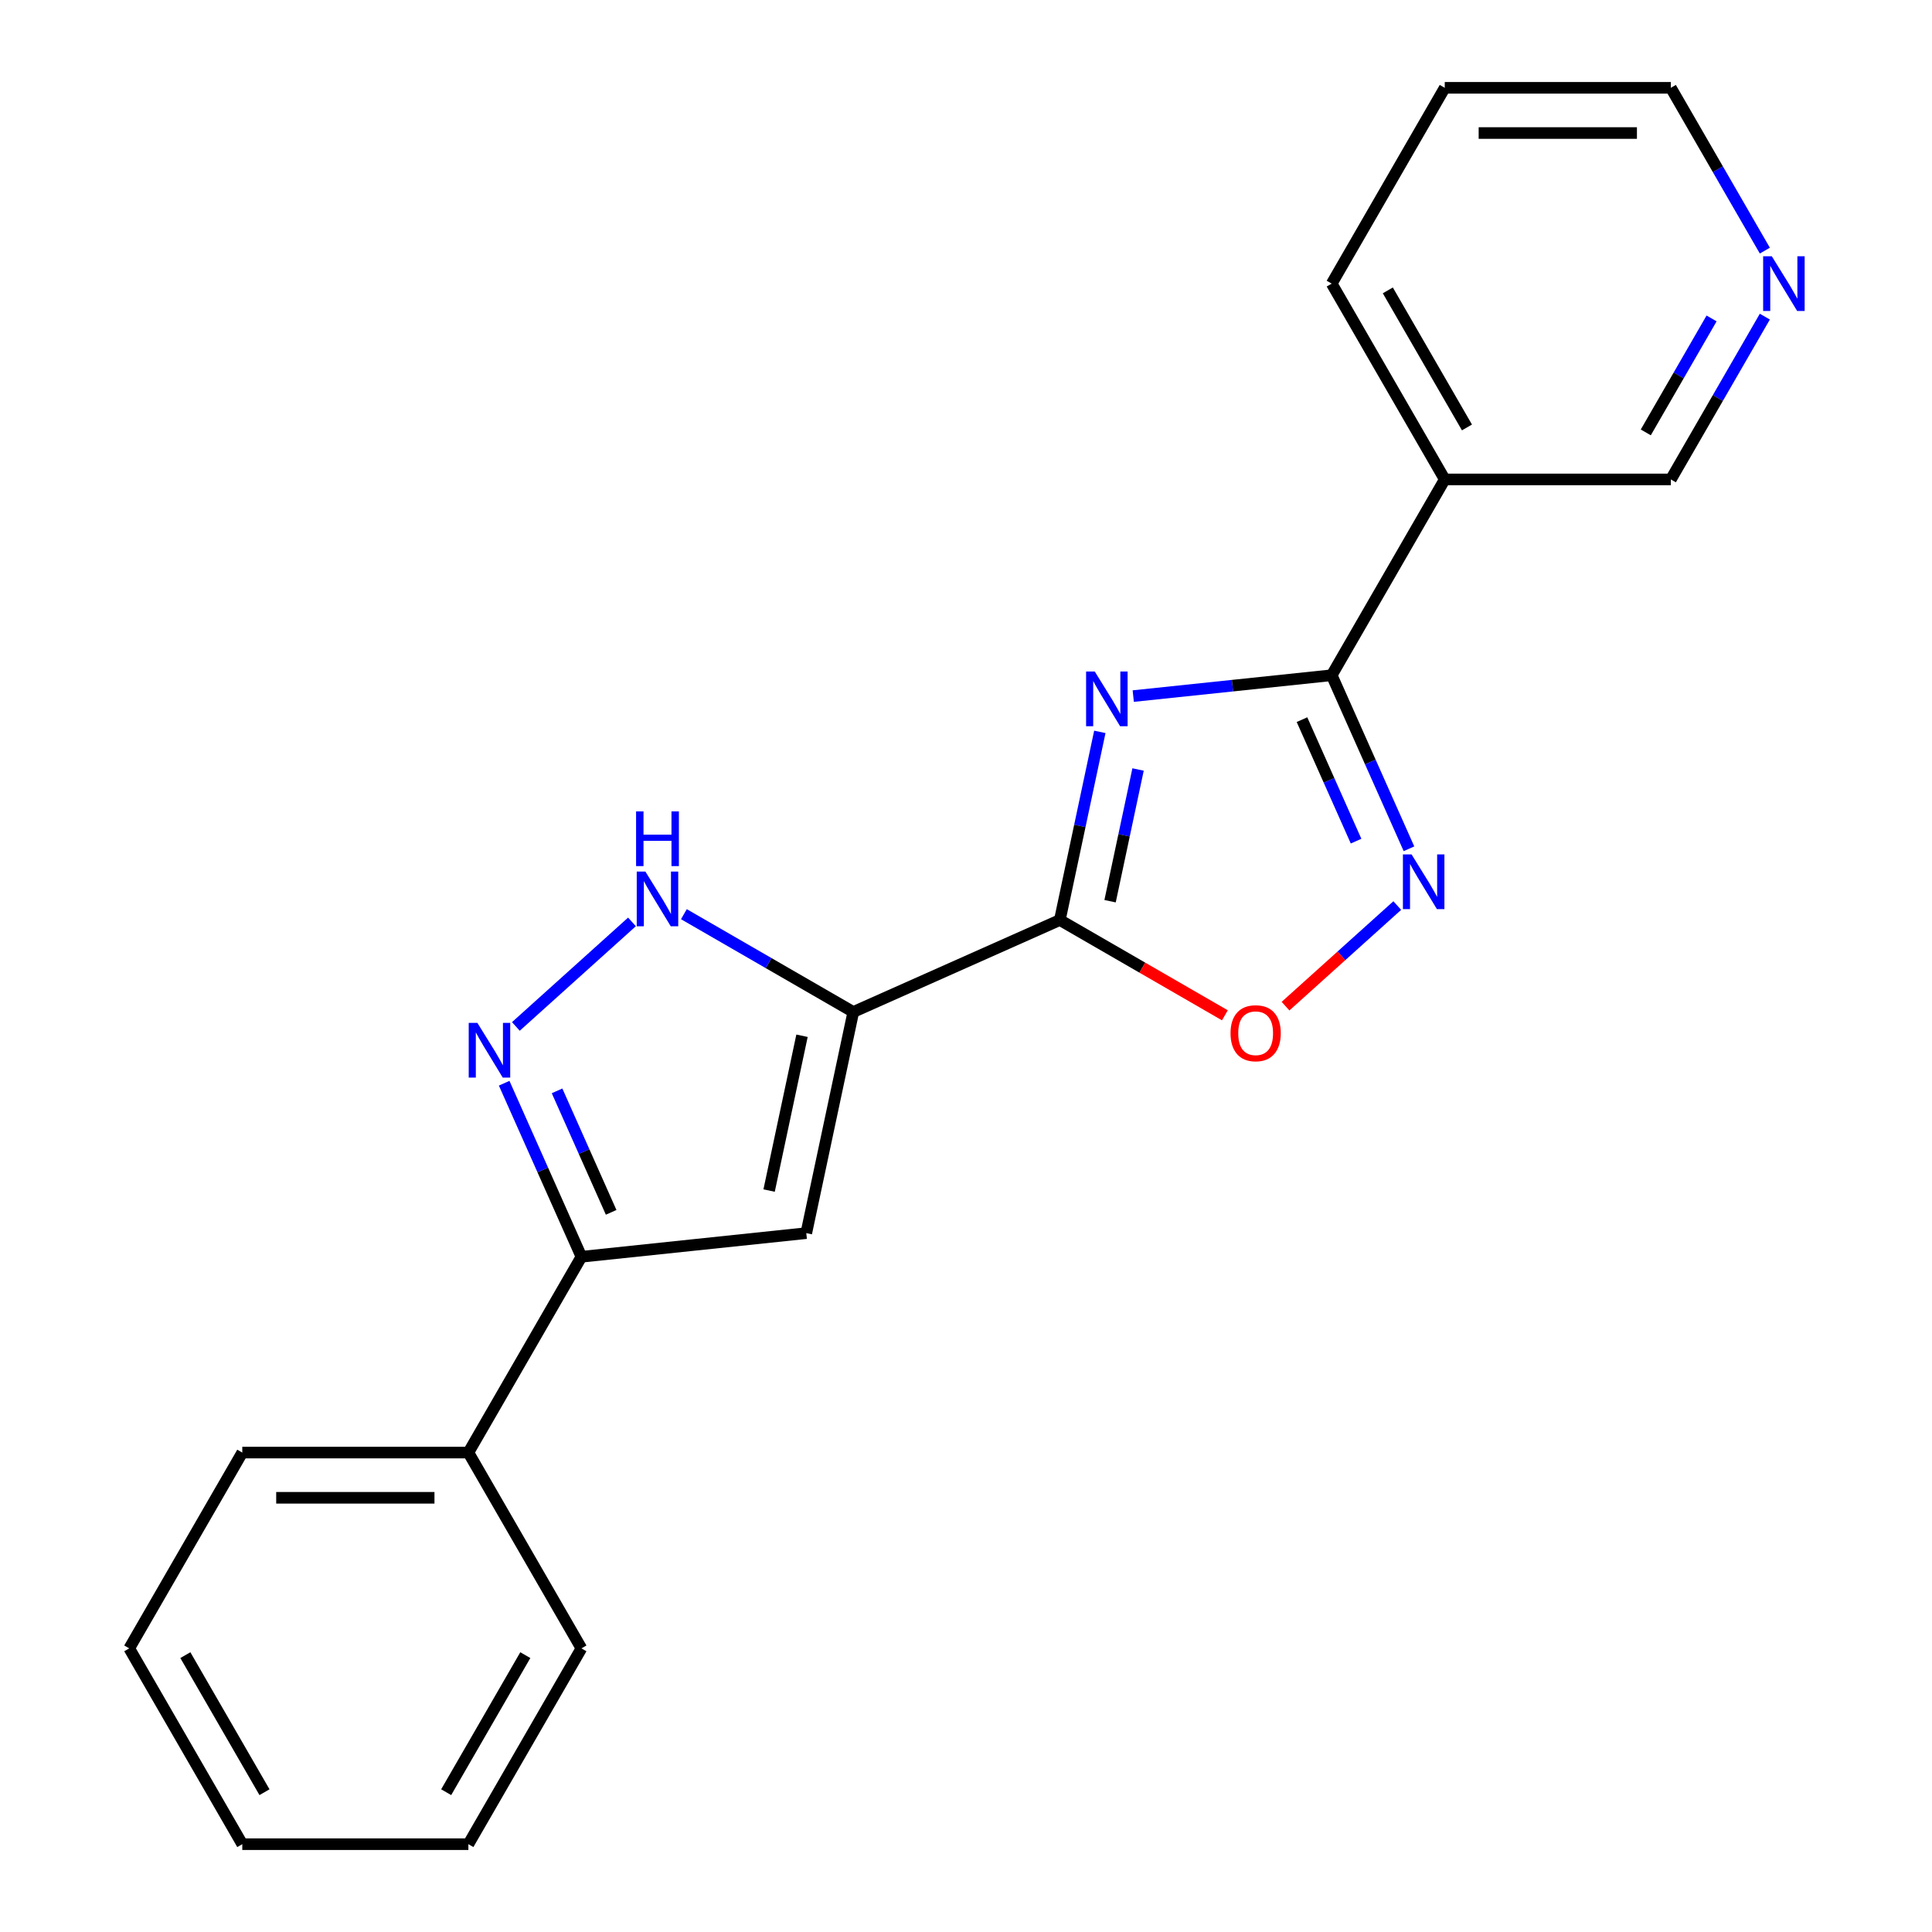 <?xml version='1.0' encoding='iso-8859-1'?>
<svg version='1.1' baseProfile='full'
              xmlns='http://www.w3.org/2000/svg'
                      xmlns:rdkit='http://www.rdkit.org/xml'
                      xmlns:xlink='http://www.w3.org/1999/xlink'
                  xml:space='preserve'
width='1000px' height='1000px' viewBox='0 0 1000 1000'>
<!-- END OF HEADER -->
<rect style='opacity:1.0;fill:#FFFFFF;stroke:none' width='1000' height='1000' x='0' y='0'> </rect>
<path class='bond-1' d='M 569.272,378.817 L 558.923,427.509' style='fill:none;fill-rule:evenodd;stroke:#0000FF;stroke-width:6px;stroke-linecap:butt;stroke-linejoin:miter;stroke-opacity:1' />
<path class='bond-1' d='M 558.923,427.509 L 548.573,476.2' style='fill:none;fill-rule:evenodd;stroke:#000000;stroke-width:6px;stroke-linecap:butt;stroke-linejoin:miter;stroke-opacity:1' />
<path class='bond-1' d='M 589.061,398.291 L 581.816,432.375' style='fill:none;fill-rule:evenodd;stroke:#0000FF;stroke-width:6px;stroke-linecap:butt;stroke-linejoin:miter;stroke-opacity:1' />
<path class='bond-1' d='M 581.816,432.375 L 574.572,466.459' style='fill:none;fill-rule:evenodd;stroke:#000000;stroke-width:6px;stroke-linecap:butt;stroke-linejoin:miter;stroke-opacity:1' />
<path class='bond-2' d='M 586.57,360.295 L 637.93,354.897' style='fill:none;fill-rule:evenodd;stroke:#0000FF;stroke-width:6px;stroke-linecap:butt;stroke-linejoin:miter;stroke-opacity:1' />
<path class='bond-2' d='M 637.93,354.897 L 689.289,349.499' style='fill:none;fill-rule:evenodd;stroke:#000000;stroke-width:6px;stroke-linecap:butt;stroke-linejoin:miter;stroke-opacity:1' />
<path class='bond-0' d='M 441.664,523.8 L 548.573,476.2' style='fill:none;fill-rule:evenodd;stroke:#000000;stroke-width:6px;stroke-linecap:butt;stroke-linejoin:miter;stroke-opacity:1' />
<path class='bond-4' d='M 441.664,523.8 L 417.332,638.269' style='fill:none;fill-rule:evenodd;stroke:#000000;stroke-width:6px;stroke-linecap:butt;stroke-linejoin:miter;stroke-opacity:1' />
<path class='bond-4' d='M 415.12,536.104 L 398.088,616.232' style='fill:none;fill-rule:evenodd;stroke:#000000;stroke-width:6px;stroke-linecap:butt;stroke-linejoin:miter;stroke-opacity:1' />
<path class='bond-6' d='M 441.664,523.8 L 397.822,498.488' style='fill:none;fill-rule:evenodd;stroke:#000000;stroke-width:6px;stroke-linecap:butt;stroke-linejoin:miter;stroke-opacity:1' />
<path class='bond-6' d='M 397.822,498.488 L 353.981,473.176' style='fill:none;fill-rule:evenodd;stroke:#0000FF;stroke-width:6px;stroke-linecap:butt;stroke-linejoin:miter;stroke-opacity:1' />
<path class='bond-7' d='M 548.573,476.2 L 591.284,500.86' style='fill:none;fill-rule:evenodd;stroke:#000000;stroke-width:6px;stroke-linecap:butt;stroke-linejoin:miter;stroke-opacity:1' />
<path class='bond-7' d='M 591.284,500.86 L 633.995,525.519' style='fill:none;fill-rule:evenodd;stroke:#FF0000;stroke-width:6px;stroke-linecap:butt;stroke-linejoin:miter;stroke-opacity:1' />
<path class='bond-3' d='M 689.289,349.499 L 709.285,394.41' style='fill:none;fill-rule:evenodd;stroke:#000000;stroke-width:6px;stroke-linecap:butt;stroke-linejoin:miter;stroke-opacity:1' />
<path class='bond-3' d='M 709.285,394.41 L 729.281,439.322' style='fill:none;fill-rule:evenodd;stroke:#0000FF;stroke-width:6px;stroke-linecap:butt;stroke-linejoin:miter;stroke-opacity:1' />
<path class='bond-3' d='M 673.906,372.492 L 687.904,403.93' style='fill:none;fill-rule:evenodd;stroke:#000000;stroke-width:6px;stroke-linecap:butt;stroke-linejoin:miter;stroke-opacity:1' />
<path class='bond-3' d='M 687.904,403.93 L 701.901,435.368' style='fill:none;fill-rule:evenodd;stroke:#0000FF;stroke-width:6px;stroke-linecap:butt;stroke-linejoin:miter;stroke-opacity:1' />
<path class='bond-9' d='M 689.289,349.499 L 747.803,248.151' style='fill:none;fill-rule:evenodd;stroke:#000000;stroke-width:6px;stroke-linecap:butt;stroke-linejoin:miter;stroke-opacity:1' />
<path class='bond-21' d='M 723.223,468.712 L 694.305,494.75' style='fill:none;fill-rule:evenodd;stroke:#0000FF;stroke-width:6px;stroke-linecap:butt;stroke-linejoin:miter;stroke-opacity:1' />
<path class='bond-21' d='M 694.305,494.75 L 665.387,520.788' style='fill:none;fill-rule:evenodd;stroke:#FF0000;stroke-width:6px;stroke-linecap:butt;stroke-linejoin:miter;stroke-opacity:1' />
<path class='bond-8' d='M 417.332,638.269 L 300.947,650.501' style='fill:none;fill-rule:evenodd;stroke:#000000;stroke-width:6px;stroke-linecap:butt;stroke-linejoin:miter;stroke-opacity:1' />
<path class='bond-5' d='M 267.014,531.288 L 327.11,477.177' style='fill:none;fill-rule:evenodd;stroke:#0000FF;stroke-width:6px;stroke-linecap:butt;stroke-linejoin:miter;stroke-opacity:1' />
<path class='bond-22' d='M 260.955,560.678 L 280.951,605.59' style='fill:none;fill-rule:evenodd;stroke:#0000FF;stroke-width:6px;stroke-linecap:butt;stroke-linejoin:miter;stroke-opacity:1' />
<path class='bond-22' d='M 280.951,605.59 L 300.947,650.501' style='fill:none;fill-rule:evenodd;stroke:#000000;stroke-width:6px;stroke-linecap:butt;stroke-linejoin:miter;stroke-opacity:1' />
<path class='bond-22' d='M 288.336,564.632 L 302.333,596.07' style='fill:none;fill-rule:evenodd;stroke:#0000FF;stroke-width:6px;stroke-linecap:butt;stroke-linejoin:miter;stroke-opacity:1' />
<path class='bond-22' d='M 302.333,596.07 L 316.33,627.508' style='fill:none;fill-rule:evenodd;stroke:#000000;stroke-width:6px;stroke-linecap:butt;stroke-linejoin:miter;stroke-opacity:1' />
<path class='bond-10' d='M 300.947,650.501 L 242.434,751.849' style='fill:none;fill-rule:evenodd;stroke:#000000;stroke-width:6px;stroke-linecap:butt;stroke-linejoin:miter;stroke-opacity:1' />
<path class='bond-12' d='M 747.803,248.151 L 864.829,248.151' style='fill:none;fill-rule:evenodd;stroke:#000000;stroke-width:6px;stroke-linecap:butt;stroke-linejoin:miter;stroke-opacity:1' />
<path class='bond-13' d='M 747.803,248.151 L 689.289,146.803' style='fill:none;fill-rule:evenodd;stroke:#000000;stroke-width:6px;stroke-linecap:butt;stroke-linejoin:miter;stroke-opacity:1' />
<path class='bond-13' d='M 759.295,221.246 L 718.336,150.302' style='fill:none;fill-rule:evenodd;stroke:#000000;stroke-width:6px;stroke-linecap:butt;stroke-linejoin:miter;stroke-opacity:1' />
<path class='bond-15' d='M 242.434,751.849 L 125.407,751.849' style='fill:none;fill-rule:evenodd;stroke:#000000;stroke-width:6px;stroke-linecap:butt;stroke-linejoin:miter;stroke-opacity:1' />
<path class='bond-15' d='M 224.88,775.255 L 142.961,775.255' style='fill:none;fill-rule:evenodd;stroke:#000000;stroke-width:6px;stroke-linecap:butt;stroke-linejoin:miter;stroke-opacity:1' />
<path class='bond-16' d='M 242.434,751.849 L 300.947,853.197' style='fill:none;fill-rule:evenodd;stroke:#000000;stroke-width:6px;stroke-linecap:butt;stroke-linejoin:miter;stroke-opacity:1' />
<path class='bond-11' d='M 913.478,163.888 L 889.154,206.019' style='fill:none;fill-rule:evenodd;stroke:#0000FF;stroke-width:6px;stroke-linecap:butt;stroke-linejoin:miter;stroke-opacity:1' />
<path class='bond-11' d='M 889.154,206.019 L 864.829,248.151' style='fill:none;fill-rule:evenodd;stroke:#000000;stroke-width:6px;stroke-linecap:butt;stroke-linejoin:miter;stroke-opacity:1' />
<path class='bond-11' d='M 885.911,164.825 L 868.884,194.317' style='fill:none;fill-rule:evenodd;stroke:#0000FF;stroke-width:6px;stroke-linecap:butt;stroke-linejoin:miter;stroke-opacity:1' />
<path class='bond-11' d='M 868.884,194.317 L 851.857,223.809' style='fill:none;fill-rule:evenodd;stroke:#000000;stroke-width:6px;stroke-linecap:butt;stroke-linejoin:miter;stroke-opacity:1' />
<path class='bond-23' d='M 913.478,129.717 L 889.154,87.586' style='fill:none;fill-rule:evenodd;stroke:#0000FF;stroke-width:6px;stroke-linecap:butt;stroke-linejoin:miter;stroke-opacity:1' />
<path class='bond-23' d='M 889.154,87.586 L 864.829,45.455' style='fill:none;fill-rule:evenodd;stroke:#000000;stroke-width:6px;stroke-linecap:butt;stroke-linejoin:miter;stroke-opacity:1' />
<path class='bond-17' d='M 689.289,146.803 L 747.803,45.455' style='fill:none;fill-rule:evenodd;stroke:#000000;stroke-width:6px;stroke-linecap:butt;stroke-linejoin:miter;stroke-opacity:1' />
<path class='bond-14' d='M 864.829,45.455 L 747.803,45.455' style='fill:none;fill-rule:evenodd;stroke:#000000;stroke-width:6px;stroke-linecap:butt;stroke-linejoin:miter;stroke-opacity:1' />
<path class='bond-14' d='M 847.275,68.86 L 765.357,68.86' style='fill:none;fill-rule:evenodd;stroke:#000000;stroke-width:6px;stroke-linecap:butt;stroke-linejoin:miter;stroke-opacity:1' />
<path class='bond-18' d='M 125.407,751.849 L 66.894,853.197' style='fill:none;fill-rule:evenodd;stroke:#000000;stroke-width:6px;stroke-linecap:butt;stroke-linejoin:miter;stroke-opacity:1' />
<path class='bond-19' d='M 300.947,853.197 L 242.434,954.545' style='fill:none;fill-rule:evenodd;stroke:#000000;stroke-width:6px;stroke-linecap:butt;stroke-linejoin:miter;stroke-opacity:1' />
<path class='bond-19' d='M 271.9,856.697 L 230.941,927.641' style='fill:none;fill-rule:evenodd;stroke:#000000;stroke-width:6px;stroke-linecap:butt;stroke-linejoin:miter;stroke-opacity:1' />
<path class='bond-24' d='M 66.894,853.197 L 125.407,954.545' style='fill:none;fill-rule:evenodd;stroke:#000000;stroke-width:6px;stroke-linecap:butt;stroke-linejoin:miter;stroke-opacity:1' />
<path class='bond-24' d='M 95.94,856.697 L 136.9,927.641' style='fill:none;fill-rule:evenodd;stroke:#000000;stroke-width:6px;stroke-linecap:butt;stroke-linejoin:miter;stroke-opacity:1' />
<path class='bond-20' d='M 242.434,954.545 L 125.407,954.545' style='fill:none;fill-rule:evenodd;stroke:#000000;stroke-width:6px;stroke-linecap:butt;stroke-linejoin:miter;stroke-opacity:1' />
<path  class='atom-0' d='M 566.644 347.571
L 575.924 362.571
Q 576.844 364.051, 578.324 366.731
Q 579.804 369.411, 579.884 369.571
L 579.884 347.571
L 583.644 347.571
L 583.644 375.891
L 579.764 375.891
L 569.804 359.491
Q 568.644 357.571, 567.404 355.371
Q 566.204 353.171, 565.844 352.491
L 565.844 375.891
L 562.164 375.891
L 562.164 347.571
L 566.644 347.571
' fill='#0000FF'/>
<path  class='atom-4' d='M 730.628 442.248
L 739.908 457.248
Q 740.828 458.728, 742.308 461.408
Q 743.788 464.088, 743.868 464.248
L 743.868 442.248
L 747.628 442.248
L 747.628 470.568
L 743.748 470.568
L 733.788 454.168
Q 732.628 452.248, 731.388 450.048
Q 730.188 447.848, 729.828 447.168
L 729.828 470.568
L 726.148 470.568
L 726.148 442.248
L 730.628 442.248
' fill='#0000FF'/>
<path  class='atom-6' d='M 247.088 529.432
L 256.368 544.432
Q 257.288 545.912, 258.768 548.592
Q 260.248 551.272, 260.328 551.432
L 260.328 529.432
L 264.088 529.432
L 264.088 557.752
L 260.208 557.752
L 250.248 541.352
Q 249.088 539.432, 247.848 537.232
Q 246.648 535.032, 246.288 534.352
L 246.288 557.752
L 242.608 557.752
L 242.608 529.432
L 247.088 529.432
' fill='#0000FF'/>
<path  class='atom-7' d='M 334.056 451.126
L 343.336 466.126
Q 344.256 467.606, 345.736 470.286
Q 347.216 472.966, 347.296 473.126
L 347.296 451.126
L 351.056 451.126
L 351.056 479.446
L 347.176 479.446
L 337.216 463.046
Q 336.056 461.126, 334.816 458.926
Q 333.616 456.726, 333.256 456.046
L 333.256 479.446
L 329.576 479.446
L 329.576 451.126
L 334.056 451.126
' fill='#0000FF'/>
<path  class='atom-7' d='M 329.236 419.974
L 333.076 419.974
L 333.076 432.014
L 347.556 432.014
L 347.556 419.974
L 351.396 419.974
L 351.396 448.294
L 347.556 448.294
L 347.556 435.214
L 333.076 435.214
L 333.076 448.294
L 329.236 448.294
L 329.236 419.974
' fill='#0000FF'/>
<path  class='atom-8' d='M 636.921 534.794
Q 636.921 527.994, 640.281 524.194
Q 643.641 520.394, 649.921 520.394
Q 656.201 520.394, 659.561 524.194
Q 662.921 527.994, 662.921 534.794
Q 662.921 541.674, 659.521 545.594
Q 656.121 549.474, 649.921 549.474
Q 643.681 549.474, 640.281 545.594
Q 636.921 541.714, 636.921 534.794
M 649.921 546.274
Q 654.241 546.274, 656.561 543.394
Q 658.921 540.474, 658.921 534.794
Q 658.921 529.234, 656.561 526.434
Q 654.241 523.594, 649.921 523.594
Q 645.601 523.594, 643.241 526.394
Q 640.921 529.194, 640.921 534.794
Q 640.921 540.514, 643.241 543.394
Q 645.601 546.274, 649.921 546.274
' fill='#FF0000'/>
<path  class='atom-12' d='M 917.083 132.643
L 926.363 147.643
Q 927.283 149.123, 928.763 151.803
Q 930.243 154.483, 930.323 154.643
L 930.323 132.643
L 934.083 132.643
L 934.083 160.963
L 930.203 160.963
L 920.243 144.563
Q 919.083 142.643, 917.843 140.443
Q 916.643 138.243, 916.283 137.563
L 916.283 160.963
L 912.603 160.963
L 912.603 132.643
L 917.083 132.643
' fill='#0000FF'/>
</svg>
